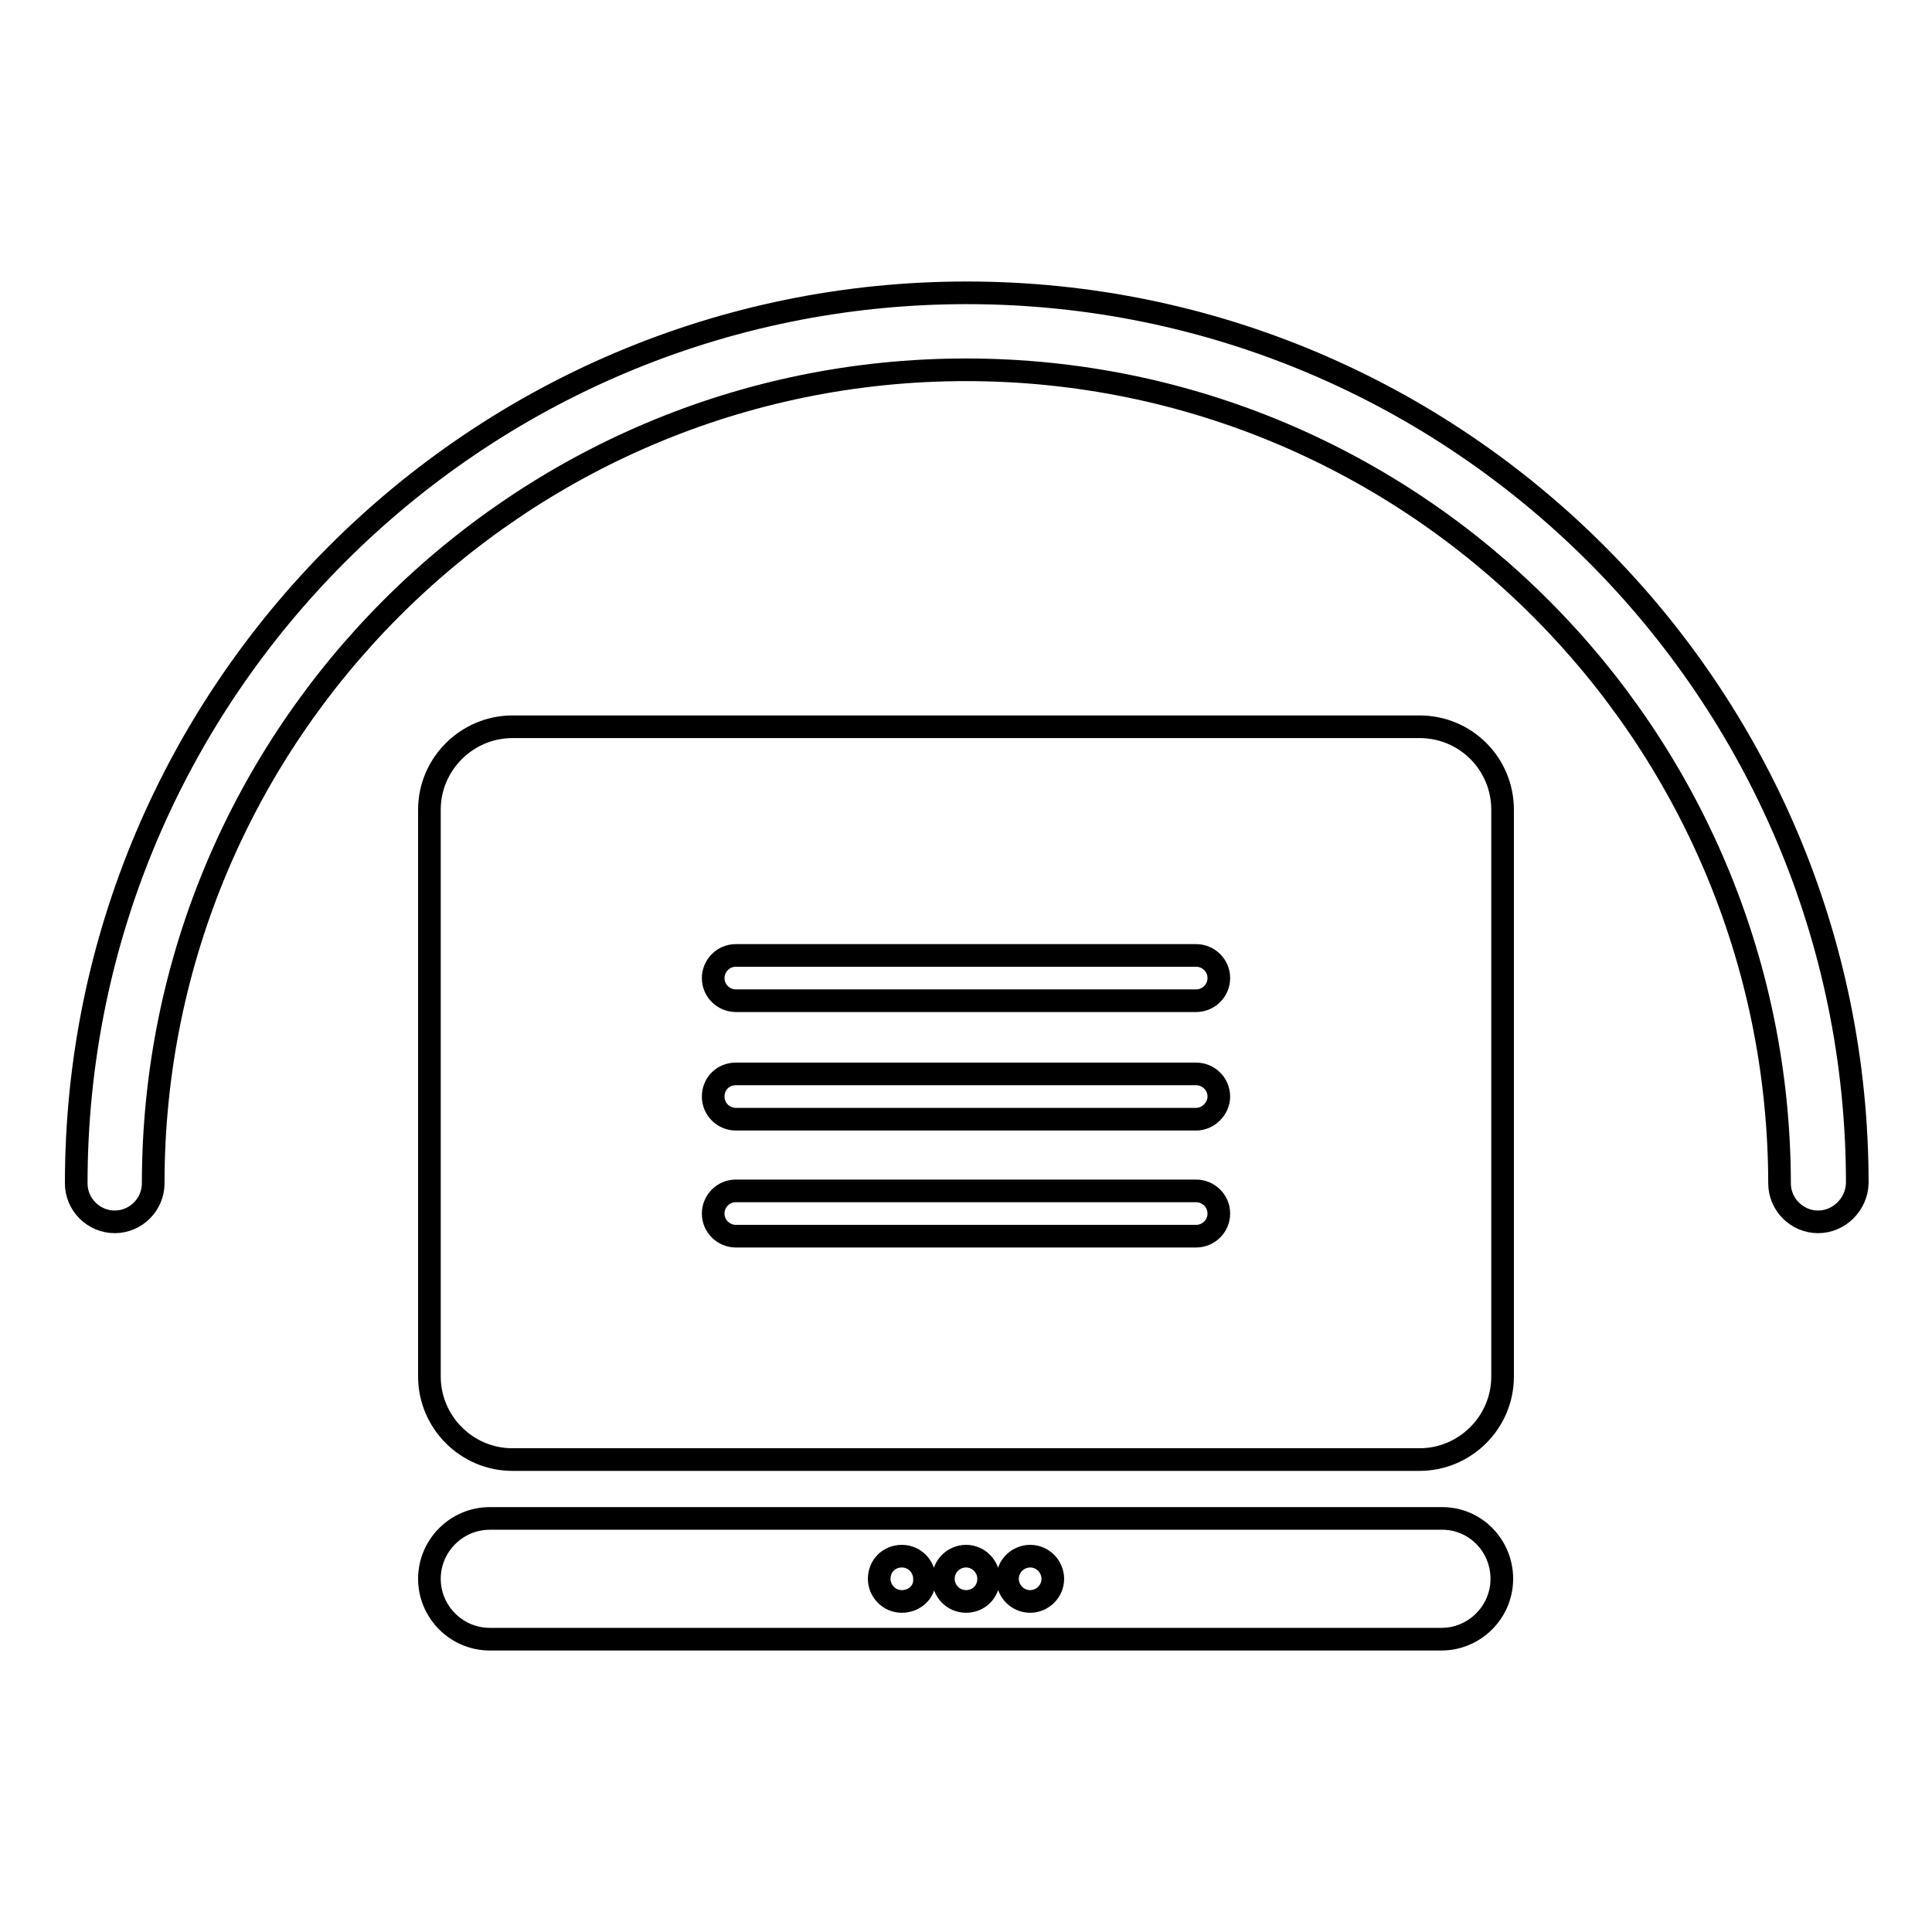 <?xml version="1.0" encoding="utf-8"?>
<!-- Svg Vector Icons : http://www.onlinewebfonts.com/icon -->
<!DOCTYPE svg PUBLIC "-//W3C//DTD SVG 1.1//EN" "http://www.w3.org/Graphics/SVG/1.1/DTD/svg11.dtd">
<svg version="1.1" xmlns="http://www.w3.org/2000/svg" xmlns:xlink="http://www.w3.org/1999/xlink" x="0px" y="0px" viewBox="0 0 256 256" enable-background="new 0 0 256 256" xml:space="preserve">
<g><g><path stroke-width="3" fill-opacity="0" stroke="#000000"  d="M240.9,161.9c-2.8,0-5.1-2.3-5.1-5.1C235.7,97.3,187.4,49,128,49C68.6,49,20.3,97.3,20.3,156.8c0,2.8-2.3,5.1-5.1,5.1c-2.8,0-5.1-2.3-5.1-5.1c0-65.1,52.9-118,118-118c65.1,0,118,52.9,118,118C246,159.6,243.7,161.9,240.9,161.9z"/><path stroke-width="3" fill-opacity="0" stroke="#000000"  d="M188.1,96.3H67.9c-6,0-11,4.9-11,11v75.1c0,6,4.9,11,11,11h120.2c6,0,11-4.9,11-11v-75.1C199.1,101.2,194.2,96.3,188.1,96.3z M158.5,163.8h-61c-1.6,0-3-1.3-3-3c0-1.6,1.3-3,3-3h61c1.6,0,3,1.3,3,3S160.1,163.8,158.5,163.8z M158.5,148.3h-61c-1.6,0-3-1.3-3-3c0-1.7,1.3-3,3-3h61c1.6,0,3,1.3,3,3C161.5,146.9,160.1,148.3,158.5,148.3z M158.5,132.6h-61c-1.6,0-3-1.3-3-3c0-1.6,1.3-3,3-3h61c1.6,0,3,1.3,3,3C161.5,131.3,160.1,132.6,158.5,132.6z"/><path stroke-width="3" fill-opacity="0" stroke="#000000"  d="M191.1,201.2H64.9c-4.4,0-8,3.6-8,8s3.6,8,8,8H191c4.4,0,8-3.6,8-8S195.5,201.2,191.1,201.2z M119.5,212.2c-1.7,0-3-1.4-3-3c0-1.7,1.3-3,3-3s3,1.4,3,3C122.6,210.9,121.2,212.2,119.5,212.2z M128,212.2c-1.7,0-3-1.4-3-3c0-1.7,1.4-3,3-3c1.7,0,3,1.4,3,3C131,210.9,129.7,212.2,128,212.2z M136.5,212.2c-1.7,0-3-1.4-3-3c0-1.7,1.4-3,3-3c1.7,0,3,1.4,3,3C139.5,210.9,138.1,212.2,136.5,212.2z"/></g></g>
</svg>
